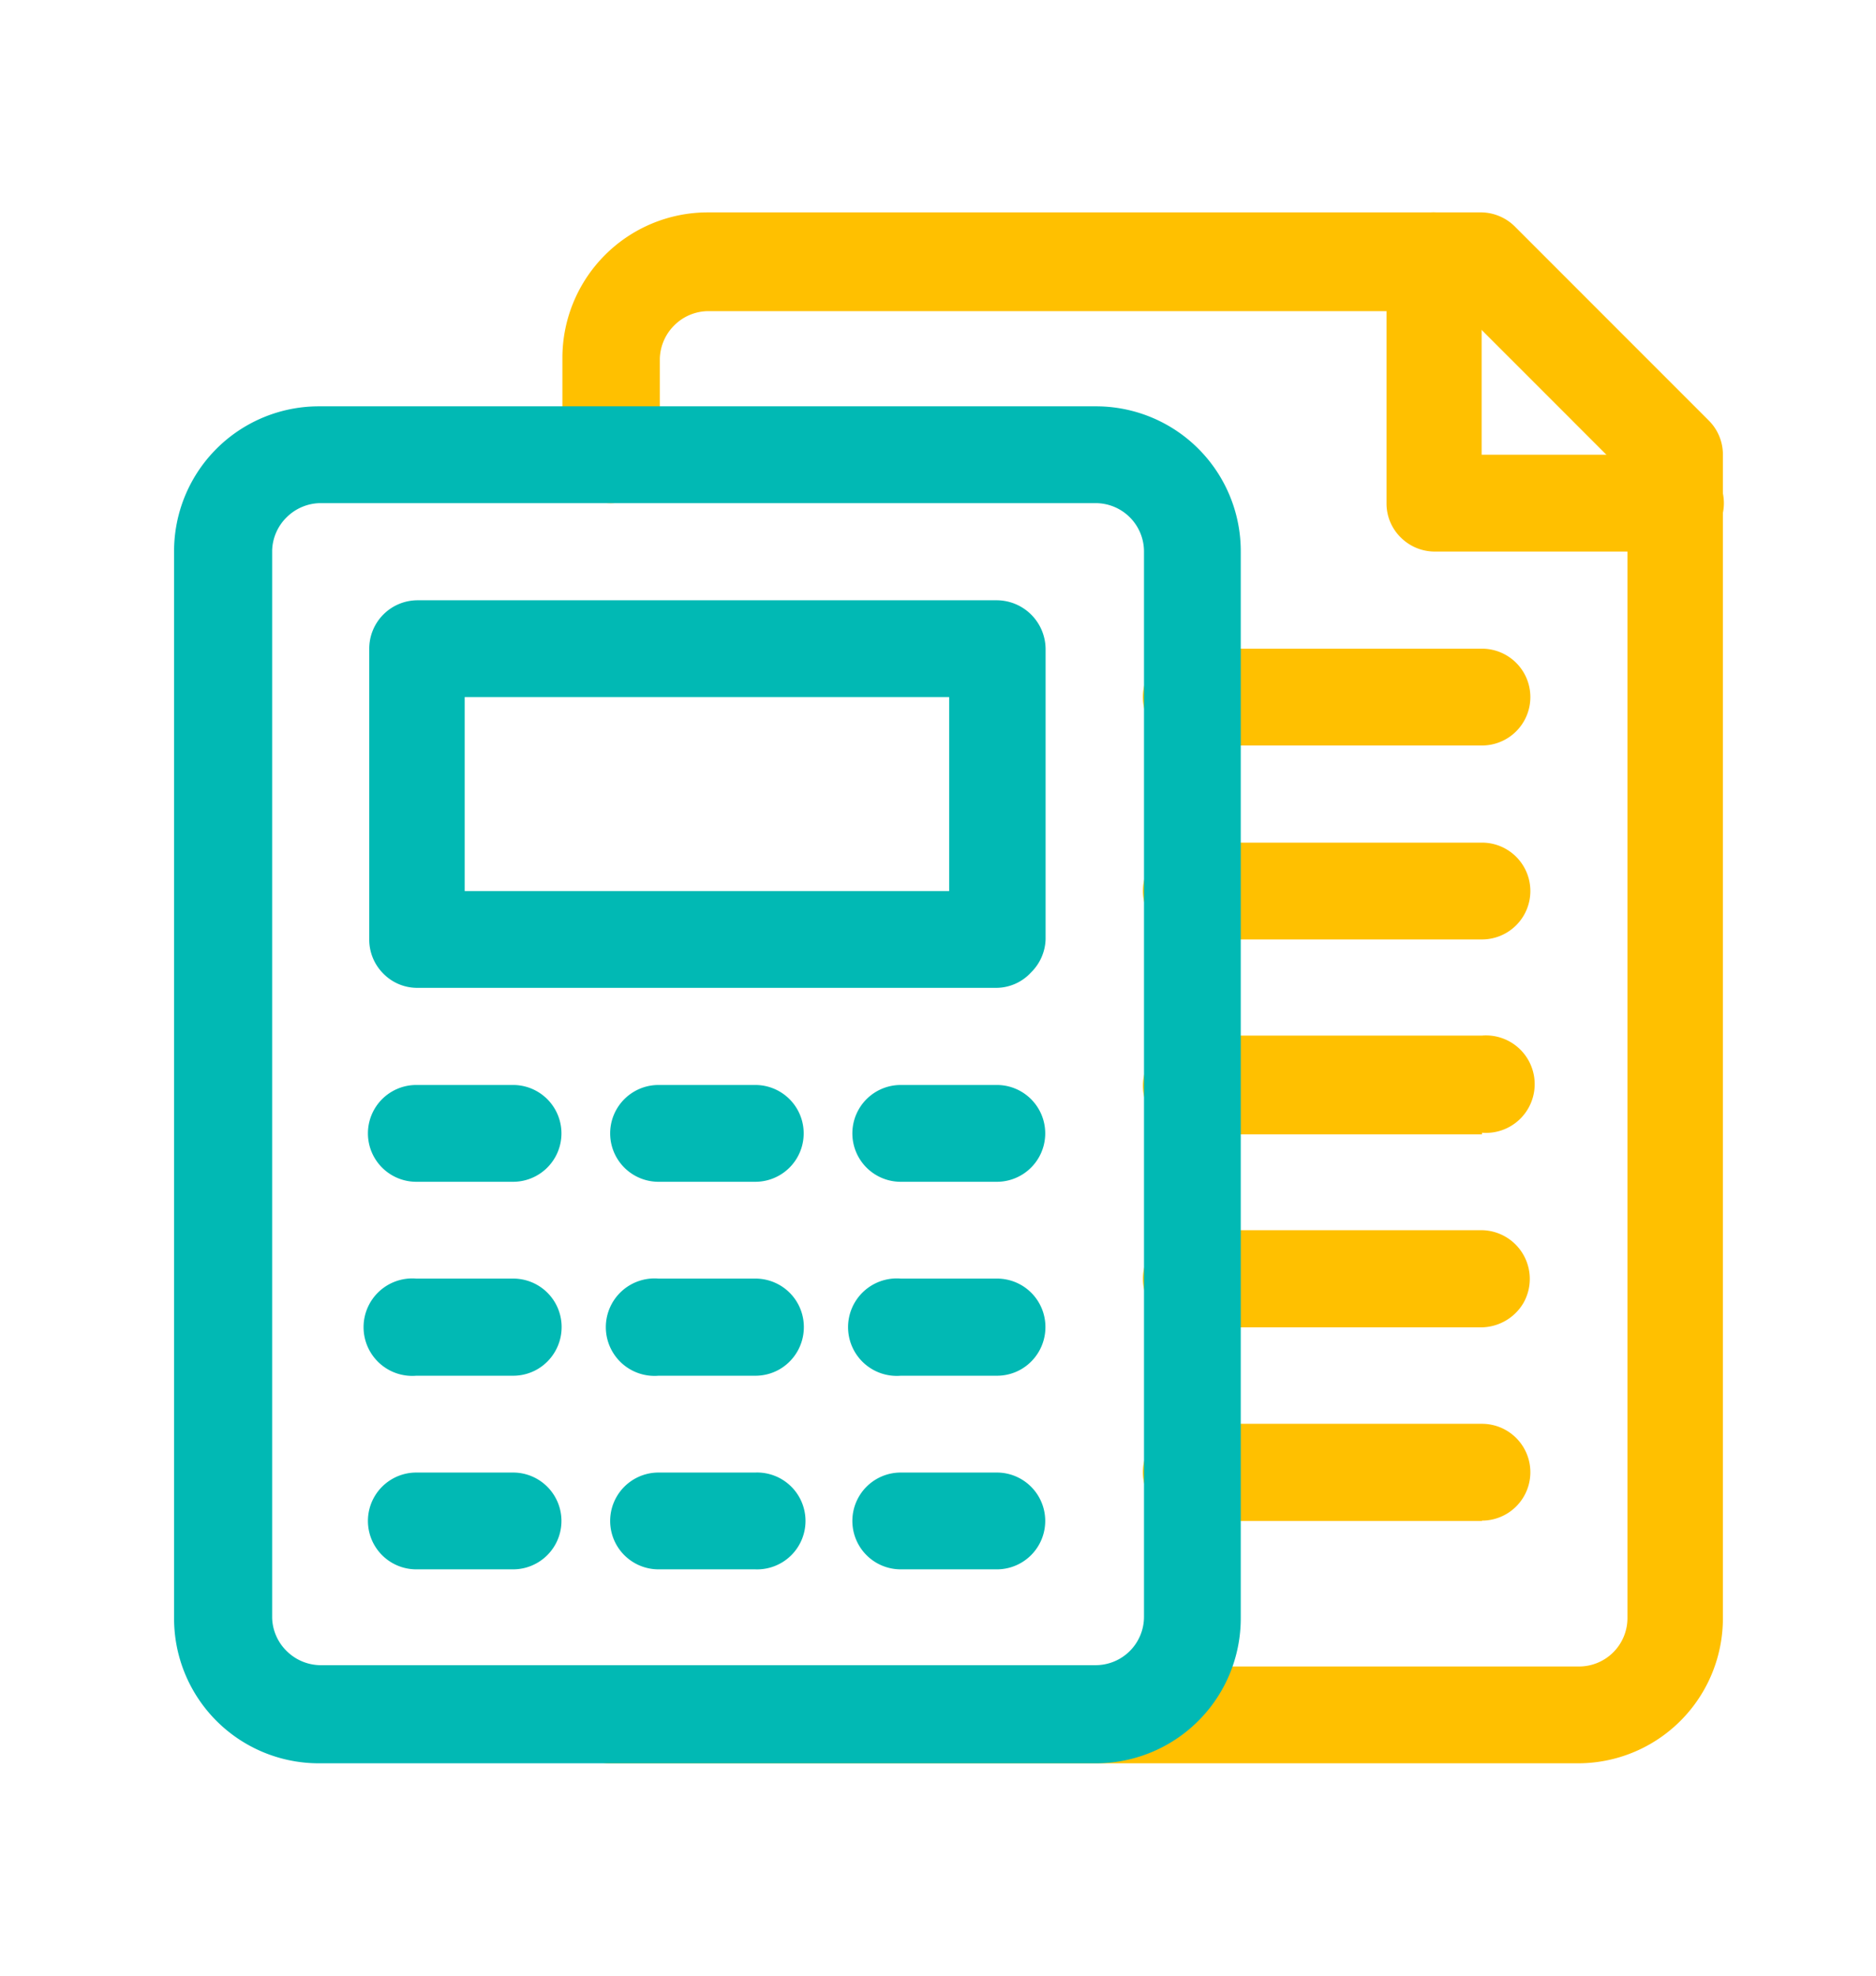 <svg xmlns="http://www.w3.org/2000/svg" width="57" height="60" viewBox="0 0 57 60" fill="none"><path d="M47.978 53.55h-29.44a1.47 1.47 0 1 1 0-2.94h29.44a1.47 1.47 0 0 0 1.47-1.47V14.45l-5-5h-22.97a1.47 1.47 0 0 0-1 .44 1.48 1.48 0 0 0-.43 1v2.92a1.451 1.451 0 0 1-.76 1.27 1.44 1.44 0 0 1-1.47 0 1.46 1.46 0 0 1-.73-1.27v-2.94a4.42 4.42 0 0 1 4.39-4.42h23.55a1.48 1.48 0 0 1 1 .43l5.89 5.89c.267.265.421.624.43 1v35.37a4.402 4.402 0 0 1-4.41 4.41h.04z" fill="#FFC000"></path><path d="M50.918 16.75h-7.36a1.46 1.46 0 0 1-1-.43 1.44 1.44 0 0 1-.43-1v-7.4a1.47 1.47 0 0 1 .69-1.27 1.45 1.45 0 0 1 1.47 0 1.47 1.47 0 0 1 .73 1.27v5.89h5.89a1.47 1.47 0 0 1 0 2.94h.01zM45.028 22.64h-8.83a1.47 1.47 0 0 1-1.27-.73 1.45 1.45 0 0 1 0-1.48 1.47 1.47 0 0 1 1.27-.73h8.83a1.47 1.47 0 1 1 0 2.94zM45.028 28.53h-8.83a1.46 1.46 0 0 1-1.27-.74 1.44 1.44 0 0 1 0-1.47 1.47 1.47 0 0 1 1.27-.73h8.83a1.47 1.47 0 1 1 0 2.94zM45.028 34.45h-8.83a1.46 1.46 0 0 1-1.27-.74 1.44 1.44 0 0 1 0-1.47 1.46 1.46 0 0 1 1.27-.79h8.83a1.48 1.48 0 1 1 0 2.95v.05zM45.028 40.31h-8.83a1.48 1.48 0 0 1-1.27-.74 1.44 1.44 0 0 1 0-1.47 1.459 1.459 0 0 1 1.27-.74h8.83a1.48 1.48 0 0 1 1.26 2.21 1.501 1.501 0 0 1-1.26.74zM45.028 46.19h-8.83a1.47 1.47 0 0 1-1.27-.74 1.45 1.45 0 0 1 0-1.48 1.47 1.47 0 0 1 1.27-.73h8.83a1.47 1.47 0 1 1 0 2.94v.01z" fill="#FFC000"></path><path d="M33.289 53.55H9.709a4.398 4.398 0 0 1-4.42-4.41V16.75a4.4 4.4 0 0 1 4.42-4.41h23.58a4.398 4.398 0 0 1 4.41 4.41v32.39a4.401 4.401 0 0 1-4.41 4.41zM9.709 15.28a1.48 1.48 0 0 0-1 .43 1.47 1.47 0 0 0-.44 1v32.43c.012.377.17.736.44 1a1.48 1.48 0 0 0 1 .43h23.58a1.47 1.47 0 0 0 1.47-1.47V16.75a1.47 1.47 0 0 0-1.47-1.47H9.709z" fill="#01B9B4"></path><path d="M30.289 30h-17.64a1.44 1.44 0 0 1-1-.43 1.46 1.46 0 0 1-.43-1V19.7a1.47 1.47 0 0 1 1.47-1.47h17.6a1.49 1.49 0 0 1 1.48 1.47v8.83a1.47 1.47 0 0 1-.44 1 1.44 1.44 0 0 1-1.04.47zm-16.17-2.94h14.72v-5.89h-14.72v5.89zM15.589 35.89h-2.94a1.47 1.47 0 1 1 0-2.94h2.94a1.47 1.47 0 1 1 0 2.94zM22.949 35.89h-2.94a1.47 1.47 0 0 1 0-2.94h2.94a1.47 1.47 0 1 1 0 2.94zM30.288 35.89h-2.92a1.47 1.47 0 0 1 0-2.94h2.92a1.47 1.47 0 1 1 0 2.94zM15.588 41.78h-2.94a1.48 1.48 0 1 1 0-2.95h2.94a1.469 1.469 0 0 1 1.476 1.475 1.48 1.48 0 0 1-.736 1.278 1.47 1.47 0 0 1-.74.197zM22.949 41.78h-2.94a1.48 1.48 0 1 1 0-2.95h2.94a1.47 1.47 0 0 1 1.475 1.475 1.48 1.48 0 0 1-.735 1.278 1.47 1.47 0 0 1-.74.197zM30.289 41.78h-2.92a1.48 1.48 0 1 1 0-2.95h2.92a1.469 1.469 0 0 1 1.475 1.475 1.48 1.48 0 0 1-.736 1.278 1.47 1.47 0 0 1-.74.197zM15.589 47.66h-2.94a1.47 1.47 0 1 1 0-2.94h2.94a1.47 1.47 0 1 1 0 2.94zM22.949 47.66h-2.94a1.47 1.47 0 1 1 0-2.94h2.94a1.471 1.471 0 1 1 0 2.94zM30.288 47.66h-2.92a1.47 1.47 0 1 1 0-2.94h2.92a1.47 1.47 0 1 1 0 2.94z" fill="#01B9B4"></path></svg>